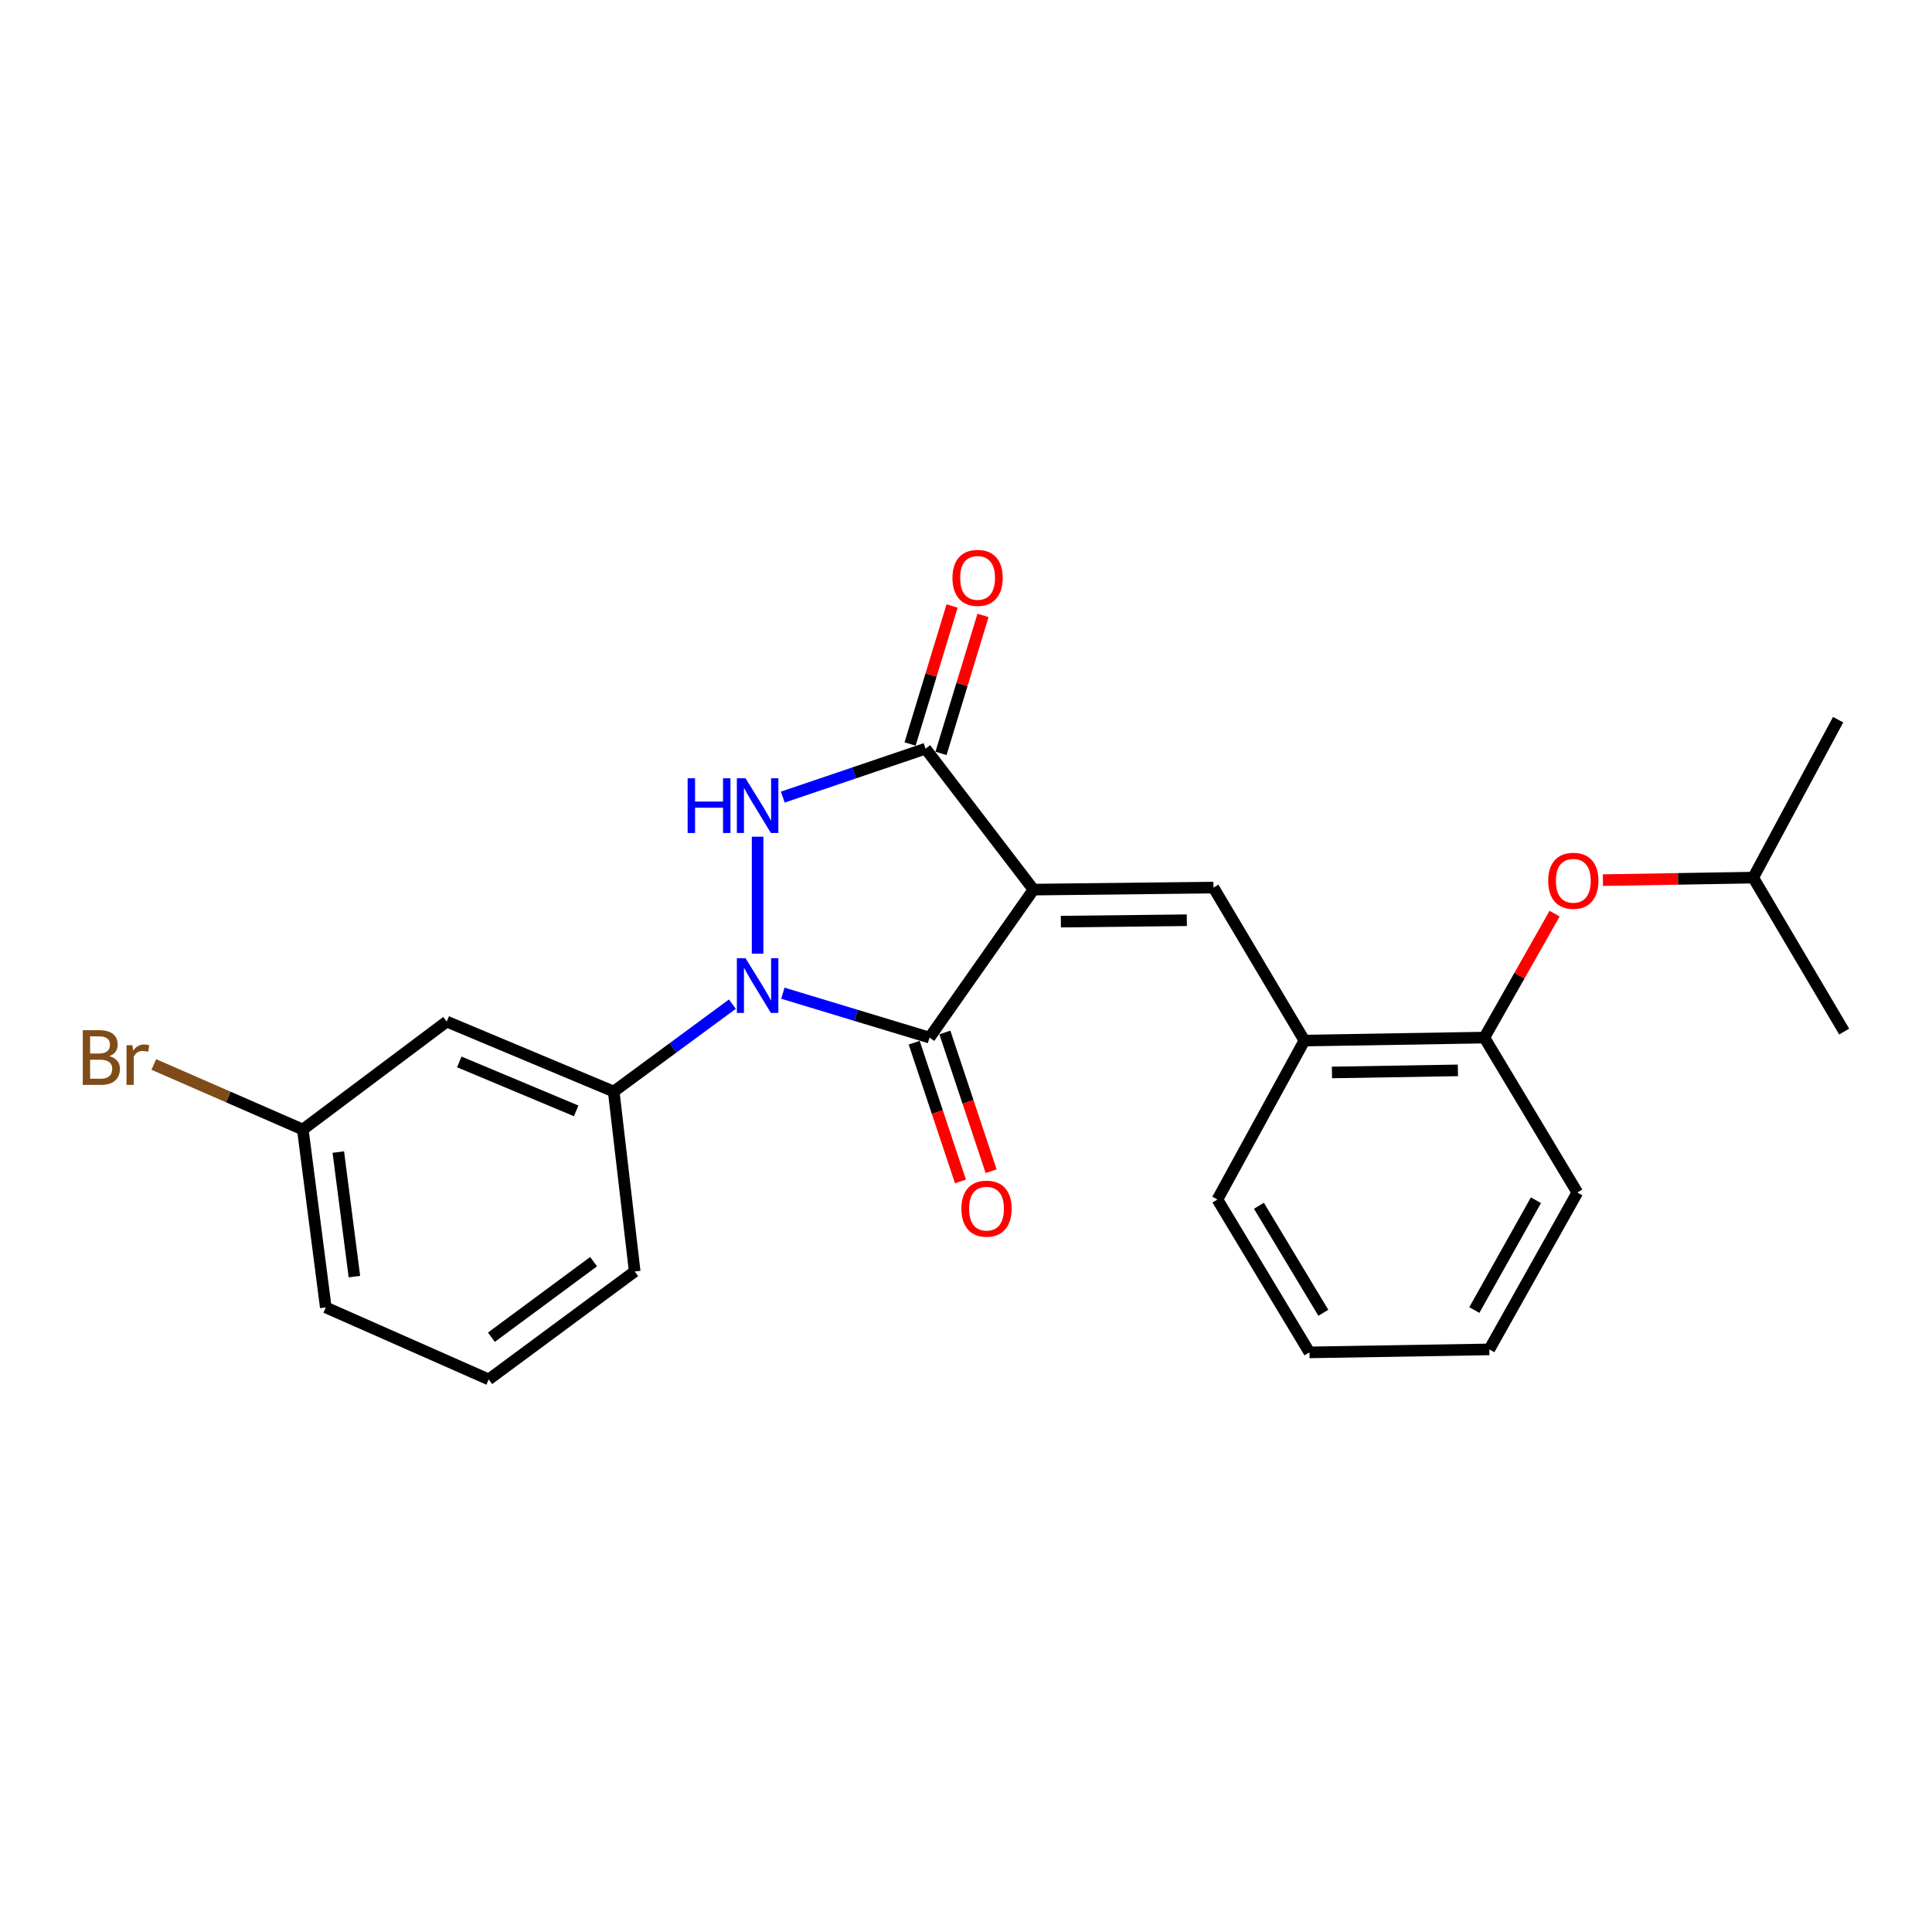 <?xml version='1.0' encoding='iso-8859-1'?>
<svg version='1.1' baseProfile='full'
              xmlns='http://www.w3.org/2000/svg'
                      xmlns:rdkit='http://www.rdkit.org/xml'
                      xmlns:xlink='http://www.w3.org/1999/xlink'
                  xml:space='preserve'
width='1000px' height='1000px' viewBox='0 0 1000 1000'>
<!-- END OF HEADER -->
<rect style='opacity:1.0;fill:#FFFFFF;stroke:none' width='1000' height='1000' x='0' y='0'> </rect>
<path class='bond-1' d='M 534.935,460.458 L 481.125,537.059' style='fill:none;fill-rule:evenodd;stroke:#000000;stroke-width:6px;stroke-linecap:butt;stroke-linejoin:miter;stroke-opacity:1' />
<path class='bond-3' d='M 534.935,460.458 L 479.06,387.521' style='fill:none;fill-rule:evenodd;stroke:#000000;stroke-width:6px;stroke-linecap:butt;stroke-linejoin:miter;stroke-opacity:1' />
<path class='bond-4' d='M 534.935,460.458 L 628.086,459.417' style='fill:none;fill-rule:evenodd;stroke:#000000;stroke-width:6px;stroke-linecap:butt;stroke-linejoin:miter;stroke-opacity:1' />
<path class='bond-4' d='M 549.095,477.038 L 614.301,476.309' style='fill:none;fill-rule:evenodd;stroke:#000000;stroke-width:6px;stroke-linecap:butt;stroke-linejoin:miter;stroke-opacity:1' />
<path class='bond-0' d='M 405.203,514.076 L 443.164,525.567' style='fill:none;fill-rule:evenodd;stroke:#0000FF;stroke-width:6px;stroke-linecap:butt;stroke-linejoin:miter;stroke-opacity:1' />
<path class='bond-0' d='M 443.164,525.567 L 481.125,537.059' style='fill:none;fill-rule:evenodd;stroke:#000000;stroke-width:6px;stroke-linecap:butt;stroke-linejoin:miter;stroke-opacity:1' />
<path class='bond-5' d='M 379.086,519.735 L 348.372,542.359' style='fill:none;fill-rule:evenodd;stroke:#0000FF;stroke-width:6px;stroke-linecap:butt;stroke-linejoin:miter;stroke-opacity:1' />
<path class='bond-5' d='M 348.372,542.359 L 317.658,564.982' style='fill:none;fill-rule:evenodd;stroke:#000000;stroke-width:6px;stroke-linecap:butt;stroke-linejoin:miter;stroke-opacity:1' />
<path class='bond-24' d='M 392.139,493.633 L 392.139,433.073' style='fill:none;fill-rule:evenodd;stroke:#0000FF;stroke-width:6px;stroke-linecap:butt;stroke-linejoin:miter;stroke-opacity:1' />
<path class='bond-9' d='M 473.186,539.706 L 485.157,575.608' style='fill:none;fill-rule:evenodd;stroke:#000000;stroke-width:6px;stroke-linecap:butt;stroke-linejoin:miter;stroke-opacity:1' />
<path class='bond-9' d='M 485.157,575.608 L 497.128,611.511' style='fill:none;fill-rule:evenodd;stroke:#FF0000;stroke-width:6px;stroke-linecap:butt;stroke-linejoin:miter;stroke-opacity:1' />
<path class='bond-9' d='M 489.063,534.411 L 501.035,570.314' style='fill:none;fill-rule:evenodd;stroke:#000000;stroke-width:6px;stroke-linecap:butt;stroke-linejoin:miter;stroke-opacity:1' />
<path class='bond-9' d='M 501.035,570.314 L 513.006,606.216' style='fill:none;fill-rule:evenodd;stroke:#FF0000;stroke-width:6px;stroke-linecap:butt;stroke-linejoin:miter;stroke-opacity:1' />
<path class='bond-2' d='M 405.173,412.577 L 442.117,400.049' style='fill:none;fill-rule:evenodd;stroke:#0000FF;stroke-width:6px;stroke-linecap:butt;stroke-linejoin:miter;stroke-opacity:1' />
<path class='bond-2' d='M 442.117,400.049 L 479.06,387.521' style='fill:none;fill-rule:evenodd;stroke:#000000;stroke-width:6px;stroke-linecap:butt;stroke-linejoin:miter;stroke-opacity:1' />
<path class='bond-10' d='M 487.066,389.958 L 497.937,354.248' style='fill:none;fill-rule:evenodd;stroke:#000000;stroke-width:6px;stroke-linecap:butt;stroke-linejoin:miter;stroke-opacity:1' />
<path class='bond-10' d='M 497.937,354.248 L 508.807,318.537' style='fill:none;fill-rule:evenodd;stroke:#FF0000;stroke-width:6px;stroke-linecap:butt;stroke-linejoin:miter;stroke-opacity:1' />
<path class='bond-10' d='M 471.054,385.084 L 481.925,349.374' style='fill:none;fill-rule:evenodd;stroke:#000000;stroke-width:6px;stroke-linecap:butt;stroke-linejoin:miter;stroke-opacity:1' />
<path class='bond-10' d='M 481.925,349.374 L 492.795,313.663' style='fill:none;fill-rule:evenodd;stroke:#FF0000;stroke-width:6px;stroke-linecap:butt;stroke-linejoin:miter;stroke-opacity:1' />
<path class='bond-6' d='M 628.086,459.417 L 675.164,538.602' style='fill:none;fill-rule:evenodd;stroke:#000000;stroke-width:6px;stroke-linecap:butt;stroke-linejoin:miter;stroke-opacity:1' />
<path class='bond-7' d='M 317.658,564.982 L 231.229,528.774' style='fill:none;fill-rule:evenodd;stroke:#000000;stroke-width:6px;stroke-linecap:butt;stroke-linejoin:miter;stroke-opacity:1' />
<path class='bond-7' d='M 298.226,574.988 L 237.726,549.642' style='fill:none;fill-rule:evenodd;stroke:#000000;stroke-width:6px;stroke-linecap:butt;stroke-linejoin:miter;stroke-opacity:1' />
<path class='bond-14' d='M 317.658,564.982 L 328.519,658.115' style='fill:none;fill-rule:evenodd;stroke:#000000;stroke-width:6px;stroke-linecap:butt;stroke-linejoin:miter;stroke-opacity:1' />
<path class='bond-8' d='M 675.164,538.602 L 768.298,537.059' style='fill:none;fill-rule:evenodd;stroke:#000000;stroke-width:6px;stroke-linecap:butt;stroke-linejoin:miter;stroke-opacity:1' />
<path class='bond-8' d='M 689.412,555.106 L 754.605,554.025' style='fill:none;fill-rule:evenodd;stroke:#000000;stroke-width:6px;stroke-linecap:butt;stroke-linejoin:miter;stroke-opacity:1' />
<path class='bond-17' d='M 675.164,538.602 L 630.132,620.856' style='fill:none;fill-rule:evenodd;stroke:#000000;stroke-width:6px;stroke-linecap:butt;stroke-linejoin:miter;stroke-opacity:1' />
<path class='bond-12' d='M 231.229,528.774 L 156.73,584.639' style='fill:none;fill-rule:evenodd;stroke:#000000;stroke-width:6px;stroke-linecap:butt;stroke-linejoin:miter;stroke-opacity:1' />
<path class='bond-11' d='M 768.298,537.059 L 786.477,504.981' style='fill:none;fill-rule:evenodd;stroke:#000000;stroke-width:6px;stroke-linecap:butt;stroke-linejoin:miter;stroke-opacity:1' />
<path class='bond-11' d='M 786.477,504.981 L 804.656,472.904' style='fill:none;fill-rule:evenodd;stroke:#FF0000;stroke-width:6px;stroke-linecap:butt;stroke-linejoin:miter;stroke-opacity:1' />
<path class='bond-18' d='M 768.298,537.059 L 816.426,617.248' style='fill:none;fill-rule:evenodd;stroke:#000000;stroke-width:6px;stroke-linecap:butt;stroke-linejoin:miter;stroke-opacity:1' />
<path class='bond-15' d='M 829.672,455.553 L 868.565,454.905' style='fill:none;fill-rule:evenodd;stroke:#FF0000;stroke-width:6px;stroke-linecap:butt;stroke-linejoin:miter;stroke-opacity:1' />
<path class='bond-15' d='M 868.565,454.905 L 907.458,454.256' style='fill:none;fill-rule:evenodd;stroke:#000000;stroke-width:6px;stroke-linecap:butt;stroke-linejoin:miter;stroke-opacity:1' />
<path class='bond-13' d='M 156.73,584.639 L 118.169,567.805' style='fill:none;fill-rule:evenodd;stroke:#000000;stroke-width:6px;stroke-linecap:butt;stroke-linejoin:miter;stroke-opacity:1' />
<path class='bond-13' d='M 118.169,567.805 L 79.608,550.972' style='fill:none;fill-rule:evenodd;stroke:#7F4C19;stroke-width:6px;stroke-linecap:butt;stroke-linejoin:miter;stroke-opacity:1' />
<path class='bond-26' d='M 156.73,584.639 L 168.623,676.721' style='fill:none;fill-rule:evenodd;stroke:#000000;stroke-width:6px;stroke-linecap:butt;stroke-linejoin:miter;stroke-opacity:1' />
<path class='bond-26' d='M 175.113,596.307 L 183.438,660.765' style='fill:none;fill-rule:evenodd;stroke:#000000;stroke-width:6px;stroke-linecap:butt;stroke-linejoin:miter;stroke-opacity:1' />
<path class='bond-16' d='M 328.519,658.115 L 252.969,713.98' style='fill:none;fill-rule:evenodd;stroke:#000000;stroke-width:6px;stroke-linecap:butt;stroke-linejoin:miter;stroke-opacity:1' />
<path class='bond-16' d='M 307.235,653.037 L 254.35,692.143' style='fill:none;fill-rule:evenodd;stroke:#000000;stroke-width:6px;stroke-linecap:butt;stroke-linejoin:miter;stroke-opacity:1' />
<path class='bond-20' d='M 907.458,454.256 L 954.545,533.934' style='fill:none;fill-rule:evenodd;stroke:#000000;stroke-width:6px;stroke-linecap:butt;stroke-linejoin:miter;stroke-opacity:1' />
<path class='bond-21' d='M 907.458,454.256 L 951.421,372.495' style='fill:none;fill-rule:evenodd;stroke:#000000;stroke-width:6px;stroke-linecap:butt;stroke-linejoin:miter;stroke-opacity:1' />
<path class='bond-19' d='M 252.969,713.98 L 168.623,676.721' style='fill:none;fill-rule:evenodd;stroke:#000000;stroke-width:6px;stroke-linecap:butt;stroke-linejoin:miter;stroke-opacity:1' />
<path class='bond-23' d='M 630.132,620.856 L 677.759,699.995' style='fill:none;fill-rule:evenodd;stroke:#000000;stroke-width:6px;stroke-linecap:butt;stroke-linejoin:miter;stroke-opacity:1' />
<path class='bond-23' d='M 651.617,624.097 L 684.955,679.494' style='fill:none;fill-rule:evenodd;stroke:#000000;stroke-width:6px;stroke-linecap:butt;stroke-linejoin:miter;stroke-opacity:1' />
<path class='bond-25' d='M 816.426,617.248 L 770.873,698.452' style='fill:none;fill-rule:evenodd;stroke:#000000;stroke-width:6px;stroke-linecap:butt;stroke-linejoin:miter;stroke-opacity:1' />
<path class='bond-25' d='M 794.996,621.24 L 763.109,678.082' style='fill:none;fill-rule:evenodd;stroke:#000000;stroke-width:6px;stroke-linecap:butt;stroke-linejoin:miter;stroke-opacity:1' />
<path class='bond-22' d='M 770.873,698.452 L 677.759,699.995' style='fill:none;fill-rule:evenodd;stroke:#000000;stroke-width:6px;stroke-linecap:butt;stroke-linejoin:miter;stroke-opacity:1' />
<path  class='atom-1' d='M 385.879 495.961
L 395.159 510.961
Q 396.079 512.441, 397.559 515.121
Q 399.039 517.801, 399.119 517.961
L 399.119 495.961
L 402.879 495.961
L 402.879 524.281
L 398.999 524.281
L 389.039 507.881
Q 387.879 505.961, 386.639 503.761
Q 385.439 501.561, 385.079 500.881
L 385.079 524.281
L 381.399 524.281
L 381.399 495.961
L 385.879 495.961
' fill='#0000FF'/>
<path  class='atom-3' d='M 355.919 402.837
L 359.759 402.837
L 359.759 414.877
L 374.239 414.877
L 374.239 402.837
L 378.079 402.837
L 378.079 431.157
L 374.239 431.157
L 374.239 418.077
L 359.759 418.077
L 359.759 431.157
L 355.919 431.157
L 355.919 402.837
' fill='#0000FF'/>
<path  class='atom-3' d='M 385.879 402.837
L 395.159 417.837
Q 396.079 419.317, 397.559 421.997
Q 399.039 424.677, 399.119 424.837
L 399.119 402.837
L 402.879 402.837
L 402.879 431.157
L 398.999 431.157
L 389.039 414.757
Q 387.879 412.837, 386.639 410.637
Q 385.439 408.437, 385.079 407.757
L 385.079 431.157
L 381.399 431.157
L 381.399 402.837
L 385.879 402.837
' fill='#0000FF'/>
<path  class='atom-10' d='M 497.619 625.595
Q 497.619 618.795, 500.979 614.995
Q 504.339 611.195, 510.619 611.195
Q 516.899 611.195, 520.259 614.995
Q 523.619 618.795, 523.619 625.595
Q 523.619 632.475, 520.219 636.395
Q 516.819 640.275, 510.619 640.275
Q 504.379 640.275, 500.979 636.395
Q 497.619 632.515, 497.619 625.595
M 510.619 637.075
Q 514.939 637.075, 517.259 634.195
Q 519.619 631.275, 519.619 625.595
Q 519.619 620.035, 517.259 617.235
Q 514.939 614.395, 510.619 614.395
Q 506.299 614.395, 503.939 617.195
Q 501.619 619.995, 501.619 625.595
Q 501.619 631.315, 503.939 634.195
Q 506.299 637.075, 510.619 637.075
' fill='#FF0000'/>
<path  class='atom-11' d='M 492.998 299.108
Q 492.998 292.308, 496.358 288.508
Q 499.718 284.708, 505.998 284.708
Q 512.278 284.708, 515.638 288.508
Q 518.998 292.308, 518.998 299.108
Q 518.998 305.988, 515.598 309.908
Q 512.198 313.788, 505.998 313.788
Q 499.758 313.788, 496.358 309.908
Q 492.998 306.028, 492.998 299.108
M 505.998 310.588
Q 510.318 310.588, 512.638 307.708
Q 514.998 304.788, 514.998 299.108
Q 514.998 293.548, 512.638 290.748
Q 510.318 287.908, 505.998 287.908
Q 501.678 287.908, 499.318 290.708
Q 496.998 293.508, 496.998 299.108
Q 496.998 304.828, 499.318 307.708
Q 501.678 310.588, 505.998 310.588
' fill='#FF0000'/>
<path  class='atom-12' d='M 801.344 455.889
Q 801.344 449.089, 804.704 445.289
Q 808.064 441.489, 814.344 441.489
Q 820.624 441.489, 823.984 445.289
Q 827.344 449.089, 827.344 455.889
Q 827.344 462.769, 823.944 466.689
Q 820.544 470.569, 814.344 470.569
Q 808.104 470.569, 804.704 466.689
Q 801.344 462.809, 801.344 455.889
M 814.344 467.369
Q 818.664 467.369, 820.984 464.489
Q 823.344 461.569, 823.344 455.889
Q 823.344 450.329, 820.984 447.529
Q 818.664 444.689, 814.344 444.689
Q 810.024 444.689, 807.664 447.489
Q 805.344 450.289, 805.344 455.889
Q 805.344 461.609, 807.664 464.489
Q 810.024 467.369, 814.344 467.369
' fill='#FF0000'/>
<path  class='atom-14' d='M 56.599 546.66
Q 59.319 547.42, 60.679 549.1
Q 62.08 550.74, 62.08 553.18
Q 62.08 557.1, 59.559 559.34
Q 57.08 561.54, 52.359 561.54
L 42.84 561.54
L 42.84 533.22
L 51.2 533.22
Q 56.039 533.22, 58.48 535.18
Q 60.919 537.14, 60.919 540.74
Q 60.919 545.02, 56.599 546.66
M 46.639 536.42
L 46.639 545.3
L 51.2 545.3
Q 53.999 545.3, 55.44 544.18
Q 56.919 543.02, 56.919 540.74
Q 56.919 536.42, 51.2 536.42
L 46.639 536.42
M 52.359 558.34
Q 55.12 558.34, 56.599 557.02
Q 58.08 555.7, 58.08 553.18
Q 58.08 550.86, 56.44 549.7
Q 54.84 548.5, 51.76 548.5
L 46.639 548.5
L 46.639 558.34
L 52.359 558.34
' fill='#7F4C19'/>
<path  class='atom-14' d='M 68.519 540.98
L 68.96 543.82
Q 71.12 540.62, 74.639 540.62
Q 75.76 540.62, 77.279 541.02
L 76.68 544.38
Q 74.96 543.98, 73.999 543.98
Q 72.32 543.98, 71.2 544.66
Q 70.12 545.3, 69.24 546.86
L 69.24 561.54
L 65.48 561.54
L 65.48 540.98
L 68.519 540.98
' fill='#7F4C19'/>
</svg>
